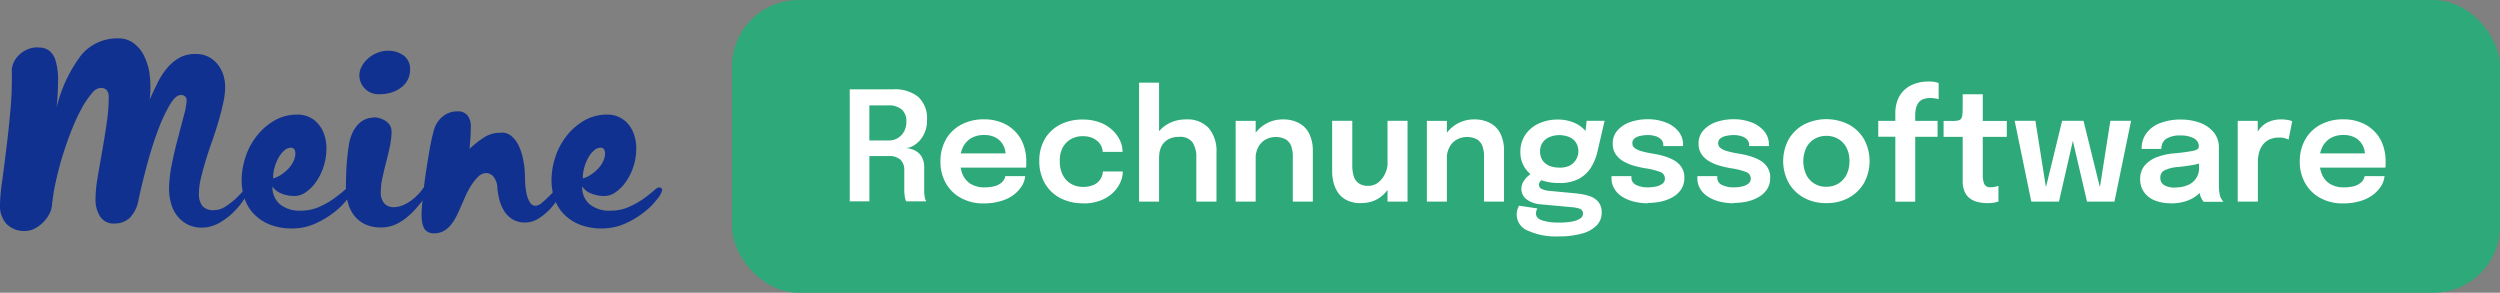<svg xmlns="http://www.w3.org/2000/svg" width="307.454" height="36" viewBox="0 0 307.454 36">
  <rect x="0" y="0" width="307.454" height="36" fill="#808080" stroke="none"/>
  <g id="m-r" transform="translate(-28.49 -15)">
    <rect id="Прямоугольник_55" data-name="Прямоугольник 55" width="217.44" height="36" rx="8.2" transform="translate(118.504 15)" fill="#2da97a"/>
    <g id="Сгруппировать_43" data-name="Сгруппировать 43" transform="translate(28.49 19.723)">
      <path id="Контур_82" data-name="Контур 82" d="M33.213,19.4a2.2,2.2,0,0,1,1.31.374,2.467,2.467,0,0,1,.806,1.253,7.974,7.974,0,0,1,.3,2.275c0,.936-.043,2.1-.173,3.47a17.344,17.344,0,0,1,3.01-6.422,5.752,5.752,0,0,1,4.594-2.074,3.049,3.049,0,0,1,1.843.576,4.237,4.237,0,0,1,1.31,1.584,7.169,7.169,0,0,1,.691,2.39,12.28,12.28,0,0,1-.014,3c.317-.72.648-1.411.979-2.088a9.007,9.007,0,0,1,1.166-1.8,5.618,5.618,0,0,1,1.5-1.267,3.979,3.979,0,0,1,1.987-.475,3.354,3.354,0,0,1,1.627.36,3.493,3.493,0,0,1,1.138.95,3.984,3.984,0,0,1,.677,1.3,4.871,4.871,0,0,1,.216,1.411,8.845,8.845,0,0,1-.245,2.03c-.158.734-.36,1.5-.59,2.29s-.49,1.6-.778,2.4-.547,1.6-.778,2.362-.432,1.483-.59,2.174a8.32,8.32,0,0,0-.245,1.814,2.455,2.455,0,0,0,.432,1.613,1.743,1.743,0,0,0,1.382.5,2.612,2.612,0,0,0,1.454-.446,8.7,8.7,0,0,0,1.267-.979c.374-.36.691-.691.95-.979s.432-.446.533-.446c.13,0,.187.058.187.187a2.921,2.921,0,0,1-.461,1.037,9.5,9.5,0,0,1-1.238,1.613,8.383,8.383,0,0,1-1.858,1.5,4.419,4.419,0,0,1-2.318.662,3.827,3.827,0,0,1-1.7-.374,4.073,4.073,0,0,1-1.253-1.008,4.233,4.233,0,0,1-.778-1.5,6.559,6.559,0,0,1-.274-1.886,15.8,15.8,0,0,1,.331-2.966c.216-1.109.475-2.189.749-3.226s.518-1.987.749-2.837a8.788,8.788,0,0,0,.331-1.771.649.649,0,0,0-.734-.734c-.4,0-.835.389-1.31,1.166a19.055,19.055,0,0,0-1.426,3.038c-.475,1.238-.922,2.635-1.339,4.162s-.792,3.053-1.109,4.55a4.068,4.068,0,0,1-1.08,2.189,2.709,2.709,0,0,1-1.9.691,1.925,1.925,0,0,1-1.757-.893,3.8,3.8,0,0,1-.547-2.088,16.348,16.348,0,0,1,.259-2.678c.173-1.022.36-2.1.562-3.254s.389-2.275.547-3.427a21.352,21.352,0,0,0,.259-3.2c0-.763-.331-1.138-1.008-1.138a1.559,1.559,0,0,0-1.051.648,10.91,10.91,0,0,0-1.2,1.742A23.374,23.374,0,0,0,37.4,29.3c-.4.965-.749,1.973-1.094,3.038s-.634,2.16-.893,3.283a25.5,25.5,0,0,0-.533,3.2,3.013,3.013,0,0,1-.374,1.152,4.4,4.4,0,0,1-.778.994,4.044,4.044,0,0,1-1.008.72,2.543,2.543,0,0,1-1.066.274,3.013,3.013,0,0,1-2.39-.893,3.28,3.28,0,0,1-.778-2.246,22.557,22.557,0,0,1,.259-2.909c.173-1.253.346-2.635.533-4.147s.36-3.11.5-4.752a41.138,41.138,0,0,0,.158-4.752,2.46,2.46,0,0,1,.216-.979,3.045,3.045,0,0,1,.648-.936,3.3,3.3,0,0,1,1.008-.691,3.23,3.23,0,0,1,1.31-.274Z" transform="translate(-28.49 -18.28)" fill="#113190"/>
      <path id="Контур_83" data-name="Контур 83" d="M52.917,33.646a2.733,2.733,0,0,0,.907,2.16,3.813,3.813,0,0,0,2.606.792,5.315,5.315,0,0,0,2.189-.446,10.191,10.191,0,0,0,1.771-.979c.5-.36.922-.691,1.253-.979s.547-.446.677-.446c.274,0,.418.1.418.317a2.461,2.461,0,0,1-.576,1.066,8.4,8.4,0,0,1-1.555,1.584,11.2,11.2,0,0,1-2.347,1.44,6.911,6.911,0,0,1-2.909.634,7.387,7.387,0,0,1-2.75-.475,5.65,5.65,0,0,1-1.944-1.282A4.981,4.981,0,0,1,49.5,35.144a6.676,6.676,0,0,1-.374-2.275A9.123,9.123,0,0,1,49.605,30a8.307,8.307,0,0,1,1.382-2.592,7.509,7.509,0,0,1,2.16-1.886,5.516,5.516,0,0,1,2.837-.734,3.263,3.263,0,0,1,2.693,1.31,3.95,3.95,0,0,1,.662,1.325,5.336,5.336,0,0,1,.216,1.469,7.175,7.175,0,0,1-.36,2.318,6.9,6.9,0,0,1-.936,1.872,4.7,4.7,0,0,1-1.253,1.253,2.366,2.366,0,0,1-1.282.461,4.136,4.136,0,0,1-1.8-.346,2.091,2.091,0,0,1-.979-.792Zm2.218-4.781a1.2,1.2,0,0,0-.763.331,3.258,3.258,0,0,0-.691.864,5.452,5.452,0,0,0-.5,1.21,4.828,4.828,0,0,0-.187,1.368,3.39,3.39,0,0,0,.965-.446,4.849,4.849,0,0,0,.893-.734,3.552,3.552,0,0,0,.634-.907,2.226,2.226,0,0,0,.245-.965c0-.49-.187-.734-.576-.734Z" transform="translate(-19.408 -15.416)" fill="#113190"/>
      <path id="Контур_84" data-name="Контур 84" d="M61.4,27.524A2.714,2.714,0,0,1,62.955,28a1.493,1.493,0,0,1,.691,1.3,8.89,8.89,0,0,1-.2,1.757c-.13.648-.288,1.3-.461,1.958s-.317,1.31-.461,1.944a7.754,7.754,0,0,0-.2,1.714,2.05,2.05,0,0,0,.432,1.44,1.529,1.529,0,0,0,1.152.461,3.241,3.241,0,0,0,1.4-.36,5.318,5.318,0,0,0,1.483-1.094,4.96,4.96,0,0,0,.648-.749.558.558,0,0,1,.461-.3.361.361,0,0,1,.259.115.408.408,0,0,1,.1.245,1.345,1.345,0,0,1-.346.763q-.54.691-1.123,1.382a10.165,10.165,0,0,1-1.253,1.238,6.14,6.14,0,0,1-1.454.907,4.326,4.326,0,0,1-1.742.346,4.588,4.588,0,0,1-1.915-.374A3.762,3.762,0,0,1,59.1,39.663a4.464,4.464,0,0,1-.792-1.541,6.864,6.864,0,0,1-.274-1.93c0-.85.029-1.714.072-2.606a28.816,28.816,0,0,1,.331-2.894,5.368,5.368,0,0,1,.3-1.022,3.75,3.75,0,0,1,.576-1.022,2.905,2.905,0,0,1,.893-.778,2.374,2.374,0,0,1,1.224-.3ZM59.686,22.4a2.334,2.334,0,0,1,.3-1.152,3.438,3.438,0,0,1,.792-.979,3.713,3.713,0,0,1,1.123-.677,3.358,3.358,0,0,1,1.3-.259,3.176,3.176,0,0,1,1.915.576,2.019,2.019,0,0,1,.806,1.771,2.6,2.6,0,0,1-.3,1.253,2.887,2.887,0,0,1-.821.95,3.97,3.97,0,0,1-1.21.6,4.895,4.895,0,0,1-1.469.2,2.338,2.338,0,0,1-2.434-2.29Z" transform="translate(-15.492 -17.818)" fill="#113190"/>
      <path id="Контур_85" data-name="Контур 85" d="M74.325,27.116a1.872,1.872,0,0,1,1.238.446,3.517,3.517,0,0,1,.893,1.2,6.807,6.807,0,0,1,.533,1.685,10.374,10.374,0,0,1,.216,1.886c0,.331.014.734.043,1.166a8.174,8.174,0,0,0,.187,1.253,3.233,3.233,0,0,0,.4.979.8.8,0,0,0,.691.389,1.274,1.274,0,0,0,.749-.346,10.265,10.265,0,0,0,.835-.763c.274-.274.533-.533.792-.763a1.1,1.1,0,0,1,.6-.346.191.191,0,0,1,.216.216,2.457,2.457,0,0,1-.374.994,7.378,7.378,0,0,1-1.008,1.368,7.226,7.226,0,0,1-1.44,1.2,3.073,3.073,0,0,1-1.627.5,2.968,2.968,0,0,1-1.584-.389,3.254,3.254,0,0,1-1.022-1.008,4.857,4.857,0,0,1-.59-1.368A8.9,8.9,0,0,1,73.821,34a2.351,2.351,0,0,0-.5-1.483,1.225,1.225,0,0,0-.85-.418,1.414,1.414,0,0,0-.994.432,6.109,6.109,0,0,0-.893,1.109,11.635,11.635,0,0,0-.792,1.526c-.245.562-.475,1.109-.72,1.627a9.2,9.2,0,0,1-.5.994,4.955,4.955,0,0,1-.634.864,2.684,2.684,0,0,1-.821.619,2.385,2.385,0,0,1-1.08.245,1.5,1.5,0,0,1-.792-.187,1.177,1.177,0,0,1-.475-.518,2.848,2.848,0,0,1-.216-.749,5.491,5.491,0,0,1-.058-.85c0-.418.043-1.08.13-1.958s.2-1.843.346-2.866.317-2.045.49-3.038A24.365,24.365,0,0,1,66,26.857a3.289,3.289,0,0,1,1.109-1.728,2.817,2.817,0,0,1,1.8-.619,1.452,1.452,0,0,1,1.267.547,2.081,2.081,0,0,1,.374,1.224q0,.734-.043,1.426c-.029.461-.072.936-.115,1.426a12.219,12.219,0,0,1,1.915-1.5,3.769,3.769,0,0,1,2.016-.49Z" transform="translate(-12.65 -15.539)" fill="#113190"/>
      <path id="Контур_86" data-name="Контур 86" d="M79.363,33.646a2.733,2.733,0,0,0,.907,2.16,3.828,3.828,0,0,0,2.621.792,5.315,5.315,0,0,0,2.189-.446,10.192,10.192,0,0,0,1.771-.979c.5-.36.922-.691,1.253-.979s.547-.446.677-.446c.274,0,.418.1.418.317a2.461,2.461,0,0,1-.576,1.066,8.4,8.4,0,0,1-1.555,1.584,10.837,10.837,0,0,1-2.347,1.44,6.911,6.911,0,0,1-2.909.634,7.387,7.387,0,0,1-2.75-.475,5.65,5.65,0,0,1-1.944-1.282,4.981,4.981,0,0,1-1.152-1.886,7.045,7.045,0,0,1-.374-2.275A9.123,9.123,0,0,1,76.065,30a8.307,8.307,0,0,1,1.382-2.592,7.509,7.509,0,0,1,2.16-1.886,5.516,5.516,0,0,1,2.837-.734,3.263,3.263,0,0,1,2.693,1.31,3.95,3.95,0,0,1,.662,1.325,5.336,5.336,0,0,1,.216,1.469,7.175,7.175,0,0,1-.36,2.318,6.9,6.9,0,0,1-.936,1.872,4.923,4.923,0,0,1-1.253,1.253,2.366,2.366,0,0,1-1.282.461,4.136,4.136,0,0,1-1.8-.346,2.02,2.02,0,0,1-.979-.792Zm2.218-4.781a1.2,1.2,0,0,0-.763.331,3.258,3.258,0,0,0-.691.864,5.45,5.45,0,0,0-.5,1.21,4.828,4.828,0,0,0-.187,1.368,3.39,3.39,0,0,0,.965-.446,4.849,4.849,0,0,0,.893-.734,3.552,3.552,0,0,0,.634-.907,2.226,2.226,0,0,0,.245-.965c0-.49-.187-.734-.576-.734Z" transform="translate(-7.766 -15.416)" fill="#113190"/>
    </g>
    <g id="Сгруппировать_44" data-name="Сгруппировать 44" transform="translate(132.991 25.022)">
      <path id="Контур_87" data-name="Контур 87" d="M101.06,36.44V22.63h5.314a4.547,4.547,0,0,1,3.139.95,3.577,3.577,0,0,1,1.051,2.808,3.673,3.673,0,0,1-.418,1.843,3.226,3.226,0,0,1-1.008,1.166,2.308,2.308,0,0,1-1.123.461,2.8,2.8,0,0,1,1.051.288,2.015,2.015,0,0,1,.835.763,2.607,2.607,0,0,1,.317,1.4V35.1a4.664,4.664,0,0,0,.072.806,1.361,1.361,0,0,0,.187.5H108a2.03,2.03,0,0,1-.158-.518,4.412,4.412,0,0,1-.072-.806V32.58a1.707,1.707,0,0,0-.475-1.3,2.1,2.1,0,0,0-1.44-.446h-3.038l.662-.835V36.4h-2.4Zm2.4-6.6-.662-.922h3.067a2.14,2.14,0,0,0,1.094-.288,2.2,2.2,0,0,0,.778-.806,2.5,2.5,0,0,0,.288-1.21,1.874,1.874,0,0,0-.576-1.512,2.459,2.459,0,0,0-1.642-.5h-3.053l.72-.864v6.106Z" transform="translate(-101.06 -21.665)" fill="#fff"/>
      <path id="Контур_88" data-name="Контур 88" d="M110.149,31.137V29.38H117.1l-.274.461V29.6a2.673,2.673,0,0,0-.288-1.21,2.338,2.338,0,0,0-.878-.922,2.918,2.918,0,0,0-1.5-.346,3.107,3.107,0,0,0-1.555.374,2.683,2.683,0,0,0-1.022,1.094,3.655,3.655,0,0,0-.36,1.7,4.157,4.157,0,0,0,.346,1.757,2.5,2.5,0,0,0,1.022,1.123,3.2,3.2,0,0,0,1.627.389,5.225,5.225,0,0,0,1.138-.115,2.149,2.149,0,0,0,.778-.331,1.711,1.711,0,0,0,.461-.446,1.372,1.372,0,0,0,.187-.49h2.448a2.886,2.886,0,0,1-.418,1.224,4.155,4.155,0,0,1-1.008,1.08,4.834,4.834,0,0,1-1.57.763,7.2,7.2,0,0,1-2.1.288,5.607,5.607,0,0,1-2.794-.662,4.671,4.671,0,0,1-1.872-1.829,5.279,5.279,0,0,1-.662-2.678,5.4,5.4,0,0,1,.677-2.707,4.673,4.673,0,0,1,1.886-1.814,5.763,5.763,0,0,1,2.765-.648,5.589,5.589,0,0,1,2.779.662,4.676,4.676,0,0,1,1.814,1.814,5.651,5.651,0,0,1,.634,2.707v.418a1.75,1.75,0,0,1-.029.331h-9.173Z" transform="translate(-97.65 -20.539)" fill="#fff"/>
      <path id="Контур_89" data-name="Контур 89" d="M122.592,35.506a5.781,5.781,0,0,1-2.779-.648,4.673,4.673,0,0,1-1.886-1.814,5.428,5.428,0,0,1-.677-2.736,5.282,5.282,0,0,1,.677-2.707,4.66,4.66,0,0,1,1.886-1.771,5.942,5.942,0,0,1,2.779-.619,5.823,5.823,0,0,1,2.088.346,4.6,4.6,0,0,1,1.526.922,4.125,4.125,0,0,1,.95,1.267,3.232,3.232,0,0,1,.331,1.368v.072H125.04v-.1a.318.318,0,0,0-.014-.115,1.812,1.812,0,0,0-.389-.864,2.25,2.25,0,0,0-.821-.619,2.971,2.971,0,0,0-1.238-.23,2.885,2.885,0,0,0-1.411.346,2.681,2.681,0,0,0-1.022,1.022,3.373,3.373,0,0,0-.374,1.7,3.632,3.632,0,0,0,.374,1.714,2.559,2.559,0,0,0,1.022,1.08,2.847,2.847,0,0,0,1.426.374,3.132,3.132,0,0,0,1.368-.259,1.915,1.915,0,0,0,.806-.691,2,2,0,0,0,.3-.95h2.448a3.222,3.222,0,0,1-.317,1.382,4.125,4.125,0,0,1-.936,1.282,4.6,4.6,0,0,1-1.526.922,5.931,5.931,0,0,1-2.117.346Z" transform="translate(-93.936 -20.53)" fill="#fff"/>
      <path id="Контур_90" data-name="Контур 90" d="M125.77,36.69V22.06h2.462V36.69Zm7.042,0v-5.4a3.252,3.252,0,0,0-.475-1.9,1.872,1.872,0,0,0-1.642-.662,2.69,2.69,0,0,0-1.325.3,2.064,2.064,0,0,0-.835.85,2.68,2.68,0,0,0-.288,1.253l-.893-.475a4.129,4.129,0,0,1,.533-2.117,3.7,3.7,0,0,1,1.5-1.44,4.511,4.511,0,0,1,2.189-.518,3.528,3.528,0,0,1,2.765,1.066,4.358,4.358,0,0,1,.95,2.981V36.69h-2.462Z" transform="translate(-90.188 -21.916)" fill="#fff"/>
      <path id="Контур_91" data-name="Контур 91" d="M134.02,35.309V25.373h2.462v9.936Zm7.027,0V29.722a3.556,3.556,0,0,0-.187-1.21,1.625,1.625,0,0,0-.662-.85,2.669,2.669,0,0,0-2.549.043,2.261,2.261,0,0,0-.864.936,2.993,2.993,0,0,0-.317,1.368l-.835-.518a4.339,4.339,0,0,1,.562-2.218,4.129,4.129,0,0,1,3.643-2.074,4.015,4.015,0,0,1,2.016.475A2.979,2.979,0,0,1,143.092,27a4.666,4.666,0,0,1,.418,2.016v6.293h-2.477Z" transform="translate(-86.558 -20.534)" fill="#fff"/>
      <path id="Контур_92" data-name="Контур 92" d="M145.831,35.443a3.741,3.741,0,0,1-1.757-.36,2.8,2.8,0,0,1-1.094-.936,4.089,4.089,0,0,1-.562-1.282,5.776,5.776,0,0,1-.158-1.4V25.32h2.477v5.515a4.664,4.664,0,0,0,.158,1.224,1.7,1.7,0,0,0,.59.907,1.874,1.874,0,0,0,1.2.346,1.9,1.9,0,0,0,1.267-.432,3,3,0,0,0,.835-1.094,3.245,3.245,0,0,0,.3-1.354l.835.562a5.151,5.151,0,0,1-.274,1.714,4.181,4.181,0,0,1-.821,1.411,3.676,3.676,0,0,1-1.282.965,4.026,4.026,0,0,1-1.7.346Zm3.24-.187V25.32h2.462v9.936Z" transform="translate(-82.932 -20.482)" fill="#fff"/>
      <path id="Контур_93" data-name="Контур 93" d="M150.35,35.309V25.373h2.462v9.936Zm7.027,0V29.722a3.555,3.555,0,0,0-.187-1.21,1.625,1.625,0,0,0-.662-.85,2.669,2.669,0,0,0-2.549.043,2.261,2.261,0,0,0-.864.936,2.993,2.993,0,0,0-.317,1.368l-.835-.518a4.339,4.339,0,0,1,.562-2.218,4.129,4.129,0,0,1,3.643-2.074,4.015,4.015,0,0,1,2.016.475A2.979,2.979,0,0,1,159.422,27a4.667,4.667,0,0,1,.418,2.016v6.293h-2.477Z" transform="translate(-79.372 -20.534)" fill="#fff"/>
      <path id="Контур_94" data-name="Контур 94" d="M165.522,34.325a5.8,5.8,0,0,1,1.541.331,2.315,2.315,0,0,1,1.037.72,2.054,2.054,0,0,1,.374,1.282,2.2,2.2,0,0,1-.6,1.555,3.939,3.939,0,0,1-1.786,1.008,10.29,10.29,0,0,1-2.894.36,8.31,8.31,0,0,1-3.83-.72,2.128,2.128,0,0,1-1.253-2.578,2.477,2.477,0,0,1,.2-.475l2.261.331a2.17,2.17,0,0,0-.115.245,1.136,1.136,0,0,0-.058.4c0,.389.259.662.778.835a6.781,6.781,0,0,0,2.088.259,8.321,8.321,0,0,0,1.6-.13,2.622,2.622,0,0,0,.979-.374.7.7,0,0,0,.331-.576.6.6,0,0,0-.446-.634,4.292,4.292,0,0,0-1.051-.187l-3.773-.346a3.214,3.214,0,0,1-1.656-.6,1.565,1.565,0,0,1-.648-1.31,1.642,1.642,0,0,1,.274-.922,2.947,2.947,0,0,1,.619-.706,1.753,1.753,0,0,1,.59-.346l1.411.691a.893.893,0,0,0-.461.259.7.7,0,0,0-.274.533.559.559,0,0,0,.259.475,2.539,2.539,0,0,0,1.008.274l3.5.331Zm1.109-8.957h2.2l-.893,3.859a6.182,6.182,0,0,1-.821,1.944,3.993,3.993,0,0,1-1.5,1.354,5,5,0,0,1-2.362.49,6.339,6.339,0,0,1-2.549-.475,3.873,3.873,0,0,1-1.656-1.354,3.523,3.523,0,0,1-.576-2.016,3.707,3.707,0,0,1,.59-2.059,4.009,4.009,0,0,1,1.642-1.4,5.462,5.462,0,0,1,2.362-.5,5.044,5.044,0,0,1,1.915.346,3.789,3.789,0,0,1,1.368.907,1.935,1.935,0,0,1,.547,1.2l-.547.1.274-2.39Zm-3.37,5.76a2.971,2.971,0,0,0,1.238-.23,2.013,2.013,0,0,0,.821-2.837,1.774,1.774,0,0,0-.821-.691,3.218,3.218,0,0,0-2.462,0,1.847,1.847,0,0,0-1.138,1.771,1.929,1.929,0,0,0,.288,1.066,1.9,1.9,0,0,0,.821.677,3.017,3.017,0,0,0,1.238.23Z" transform="translate(-75.998 -20.53)" fill="#fff"/>
      <path id="Контур_95" data-name="Контур 95" d="M170.57,35.519a7.1,7.1,0,0,1-1.685-.2,4.872,4.872,0,0,1-1.426-.59,2.894,2.894,0,0,1-.979-.979,2.471,2.471,0,0,1-.36-1.354v-.216h2.448v.173a.973.973,0,0,0,.562.907,3.225,3.225,0,0,0,1.526.3,4.469,4.469,0,0,0,.994-.115,1.806,1.806,0,0,0,.749-.346.764.764,0,0,0,.288-.6.853.853,0,0,0-.6-.835,9.1,9.1,0,0,0-1.9-.461,12.5,12.5,0,0,1-1.411-.331,5.494,5.494,0,0,1-1.253-.547,2.9,2.9,0,0,1-.907-.864,2.207,2.207,0,0,1-.346-1.253,2.361,2.361,0,0,1,.59-1.656,3.727,3.727,0,0,1,1.57-1.022,6.559,6.559,0,0,1,2.174-.346,5.967,5.967,0,0,1,2.131.374,3.7,3.7,0,0,1,1.584,1.08,2.532,2.532,0,0,1,.6,1.7v.144h-2.434v-.115a.944.944,0,0,0-.274-.706,1.625,1.625,0,0,0-.706-.4,3.141,3.141,0,0,0-.907-.13,4.507,4.507,0,0,0-.864.086,1.861,1.861,0,0,0-.749.3.709.709,0,0,0-.3.619.7.7,0,0,0,.3.6,2.421,2.421,0,0,0,.864.389,11.313,11.313,0,0,0,1.267.274,11.872,11.872,0,0,1,1.382.3,5.967,5.967,0,0,1,1.282.518,2.668,2.668,0,0,1,.936.85,2.23,2.23,0,0,1,.36,1.31,2.525,2.525,0,0,1-.374,1.4,3,3,0,0,1-1.022.965,5.088,5.088,0,0,1-1.44.562,7.917,7.917,0,0,1-1.67.173Z" transform="translate(-72.434 -20.543)" fill="#fff"/>
      <path id="Контур_96" data-name="Контур 96" d="M177.9,35.519a7.1,7.1,0,0,1-1.685-.2,4.872,4.872,0,0,1-1.426-.59,2.894,2.894,0,0,1-.979-.979,2.471,2.471,0,0,1-.36-1.354v-.216H175.9v.173a.973.973,0,0,0,.562.907,3.225,3.225,0,0,0,1.526.3,4.47,4.47,0,0,0,.994-.115,1.806,1.806,0,0,0,.749-.346.764.764,0,0,0,.288-.6.853.853,0,0,0-.6-.835,9.1,9.1,0,0,0-1.9-.461,12.5,12.5,0,0,1-1.411-.331,5.494,5.494,0,0,1-1.253-.547,2.9,2.9,0,0,1-.907-.864,2.207,2.207,0,0,1-.346-1.253,2.361,2.361,0,0,1,.59-1.656,3.727,3.727,0,0,1,1.57-1.022,6.558,6.558,0,0,1,2.174-.346,5.967,5.967,0,0,1,2.131.374,3.7,3.7,0,0,1,1.584,1.08,2.532,2.532,0,0,1,.6,1.7v.144h-2.434v-.115a.944.944,0,0,0-.274-.706,1.625,1.625,0,0,0-.706-.4,3.14,3.14,0,0,0-.907-.13,4.507,4.507,0,0,0-.864.086,1.861,1.861,0,0,0-.749.3.709.709,0,0,0-.3.619.7.7,0,0,0,.3.6,2.42,2.42,0,0,0,.864.389,11.314,11.314,0,0,0,1.267.274,11.874,11.874,0,0,1,1.382.3,5.967,5.967,0,0,1,1.282.518,2.668,2.668,0,0,1,.936.85,2.23,2.23,0,0,1,.36,1.31,2.525,2.525,0,0,1-.374,1.4,3,3,0,0,1-1.022.965,5.088,5.088,0,0,1-1.44.562,7.918,7.918,0,0,1-1.67.173Z" transform="translate(-69.208 -20.543)" fill="#fff"/>
      <path id="Контур_97" data-name="Контур 97" d="M186.094,35.5a5.533,5.533,0,0,1-2.765-.662,4.861,4.861,0,0,1-1.872-1.829,5.638,5.638,0,0,1,0-5.357,4.825,4.825,0,0,1,1.872-1.814,6.1,6.1,0,0,1,5.53,0,4.825,4.825,0,0,1,1.872,1.814,5.638,5.638,0,0,1,0,5.357,4.861,4.861,0,0,1-1.872,1.829A5.571,5.571,0,0,1,186.094,35.5Zm0-2.016a2.779,2.779,0,0,0,1.483-.389,2.813,2.813,0,0,0,.994-1.094,3.74,3.74,0,0,0,.36-1.656,3.452,3.452,0,0,0-.36-1.642,2.58,2.58,0,0,0-.994-1.08,2.779,2.779,0,0,0-1.483-.389,2.814,2.814,0,0,0-1.483.389,2.574,2.574,0,0,0-.994,1.08,3.956,3.956,0,0,0,0,3.3,2.645,2.645,0,0,0,2.477,1.483Z" transform="translate(-65.983 -20.543)" fill="#fff"/>
      <path id="Контур_98" data-name="Контур 98" d="M191,36.734V28.757h-2.1V26.8H191v-.893a4.478,4.478,0,0,1,.23-1.526,3.407,3.407,0,0,1,.634-1.123,3.511,3.511,0,0,1,.922-.749,4.292,4.292,0,0,1,1.109-.418,5.493,5.493,0,0,1,1.181-.13,3.925,3.925,0,0,1,.85.072,3.158,3.158,0,0,1,.4.115v1.987a2.026,2.026,0,0,0-.389-.086,3.907,3.907,0,0,0-.59-.058,2.622,2.622,0,0,0-.95.158,1.325,1.325,0,0,0-.576.461,2.1,2.1,0,0,0-.288.662,3.816,3.816,0,0,0-.086.835V26.8h2.75v1.958h-2.75v7.978h-2.462Z" transform="translate(-62.41 -21.96)" fill="#fff"/>
      <path id="Контур_99" data-name="Контур 99" d="M199.938,36.442a5.484,5.484,0,0,1-1.08-.1,2.941,2.941,0,0,1-1.008-.389,2.046,2.046,0,0,1-.734-.821,3.092,3.092,0,0,1-.288-1.426V28.292H194.48V26.333h.95a3.81,3.81,0,0,0,.763-.043.759.759,0,0,0,.418-.2.978.978,0,0,0,.173-.5,8.1,8.1,0,0,0,.043-.95V23.05H199.3v3.283h2.952v1.958H199.3v4.666a2.933,2.933,0,0,0,.173,1.109.762.762,0,0,0,.792.418,2.32,2.32,0,0,0,.562-.058,2.92,2.92,0,0,0,.4-.115v1.93a3.328,3.328,0,0,1-.518.13,4.044,4.044,0,0,1-.763.072Z" transform="translate(-59.955 -21.48)" fill="#fff"/>
      <path id="Контур_100" data-name="Контур 100" d="M202.595,35.256,200.55,25.32H203.1l1.454,9.158h-.4l2.232-9.158h1.886l-2.275,9.936Zm6.854,0-2.318-9.936h1.886l2.261,9.158h-.4l1.44-9.158h2.549l-2.045,9.936h-3.384Z" transform="translate(-57.284 -20.482)" fill="#fff"/>
      <path id="Контур_101" data-name="Контур 101" d="M215.028,35.506a5.115,5.115,0,0,1-1.958-.346,2.97,2.97,0,0,1-1.325-1.022,2.69,2.69,0,0,1-.475-1.6,2.532,2.532,0,0,1,.562-1.685,3.651,3.651,0,0,1,1.5-1.022,7.762,7.762,0,0,1,2.1-.461,23.716,23.716,0,0,0,2.376-.317c.446-.1.677-.274.677-.5h0a1.113,1.113,0,0,0-.59-1.022,3.308,3.308,0,0,0-1.67-.36,3.12,3.12,0,0,0-1.742.4,1.394,1.394,0,0,0-.6,1.253h-2.434a3.105,3.105,0,0,1,.619-1.973,3.706,3.706,0,0,1,1.714-1.224,6.9,6.9,0,0,1,2.462-.418,6.8,6.8,0,0,1,2.347.389,3.955,3.955,0,0,1,1.714,1.166,2.934,2.934,0,0,1,.648,1.944v4.536a5.439,5.439,0,0,0,.029.691,3.976,3.976,0,0,0,.1.619,1.485,1.485,0,0,0,.23.5,1.459,1.459,0,0,0,.2.274h-2.434s-.1-.13-.187-.259a4.338,4.338,0,0,1-.216-.446,3.719,3.719,0,0,1-.144-.6,5.523,5.523,0,0,1-.043-.72l.49.331a2.779,2.779,0,0,1-.85.994,4.483,4.483,0,0,1-1.368.662,6.041,6.041,0,0,1-1.728.23Zm.6-1.944a3.859,3.859,0,0,0,1.426-.259,2.226,2.226,0,0,0,1.454-2.218V29.76l.6.677a9,9,0,0,1-1.44.374c-.562.1-1.123.173-1.7.23a4.808,4.808,0,0,0-1.656.389.952.952,0,0,0-.562.922,1.015,1.015,0,0,0,.461.922,2.6,2.6,0,0,0,1.411.3Z" transform="translate(-52.568 -20.53)" fill="#fff"/>
      <path id="Контур_102" data-name="Контур 102" d="M219.6,35.309V25.373h2.462v3.3l-.576-.317a4.419,4.419,0,0,1,.346-1.224,3.265,3.265,0,0,1,.677-1.008,2.822,2.822,0,0,1,1.022-.677A3.679,3.679,0,0,1,224.9,25.2a4.327,4.327,0,0,1,.965.086,1.566,1.566,0,0,1,.432.144l-.446,2.261a2.417,2.417,0,0,0-.374-.158,2.223,2.223,0,0,0-.763-.1,2.8,2.8,0,0,0-1.267.259,2.108,2.108,0,0,0-.806.691,2.847,2.847,0,0,0-.432.95,4.259,4.259,0,0,0-.13,1.037v4.939h-2.462Z" transform="translate(-48.902 -20.534)" fill="#fff"/>
      <path id="Контур_103" data-name="Контур 103" d="M226.239,31.137V29.38h6.955l-.274.461V29.6a2.674,2.674,0,0,0-.288-1.21,2.338,2.338,0,0,0-.878-.922,2.918,2.918,0,0,0-1.5-.346,3.107,3.107,0,0,0-1.555.374,2.683,2.683,0,0,0-1.022,1.094,3.654,3.654,0,0,0-.36,1.7,4.157,4.157,0,0,0,.346,1.757,2.5,2.5,0,0,0,1.022,1.123,3.2,3.2,0,0,0,1.627.389,5.225,5.225,0,0,0,1.138-.115,2.149,2.149,0,0,0,.778-.331,1.711,1.711,0,0,0,.461-.446,1.373,1.373,0,0,0,.187-.49h2.448a2.886,2.886,0,0,1-.418,1.224,4.156,4.156,0,0,1-1.008,1.08,4.835,4.835,0,0,1-1.57.763,7.205,7.205,0,0,1-2.1.288,5.607,5.607,0,0,1-2.794-.662,4.671,4.671,0,0,1-1.872-1.829,5.28,5.28,0,0,1-.662-2.678,5.4,5.4,0,0,1,.677-2.707,4.673,4.673,0,0,1,1.886-1.814,5.763,5.763,0,0,1,2.765-.648,5.589,5.589,0,0,1,2.779.662,4.676,4.676,0,0,1,1.814,1.814,5.652,5.652,0,0,1,.634,2.707v.418a1.751,1.751,0,0,1-.029.331h-9.173Z" transform="translate(-46.57 -20.539)" fill="#fff"/>
    </g>
  </g>
</svg>
